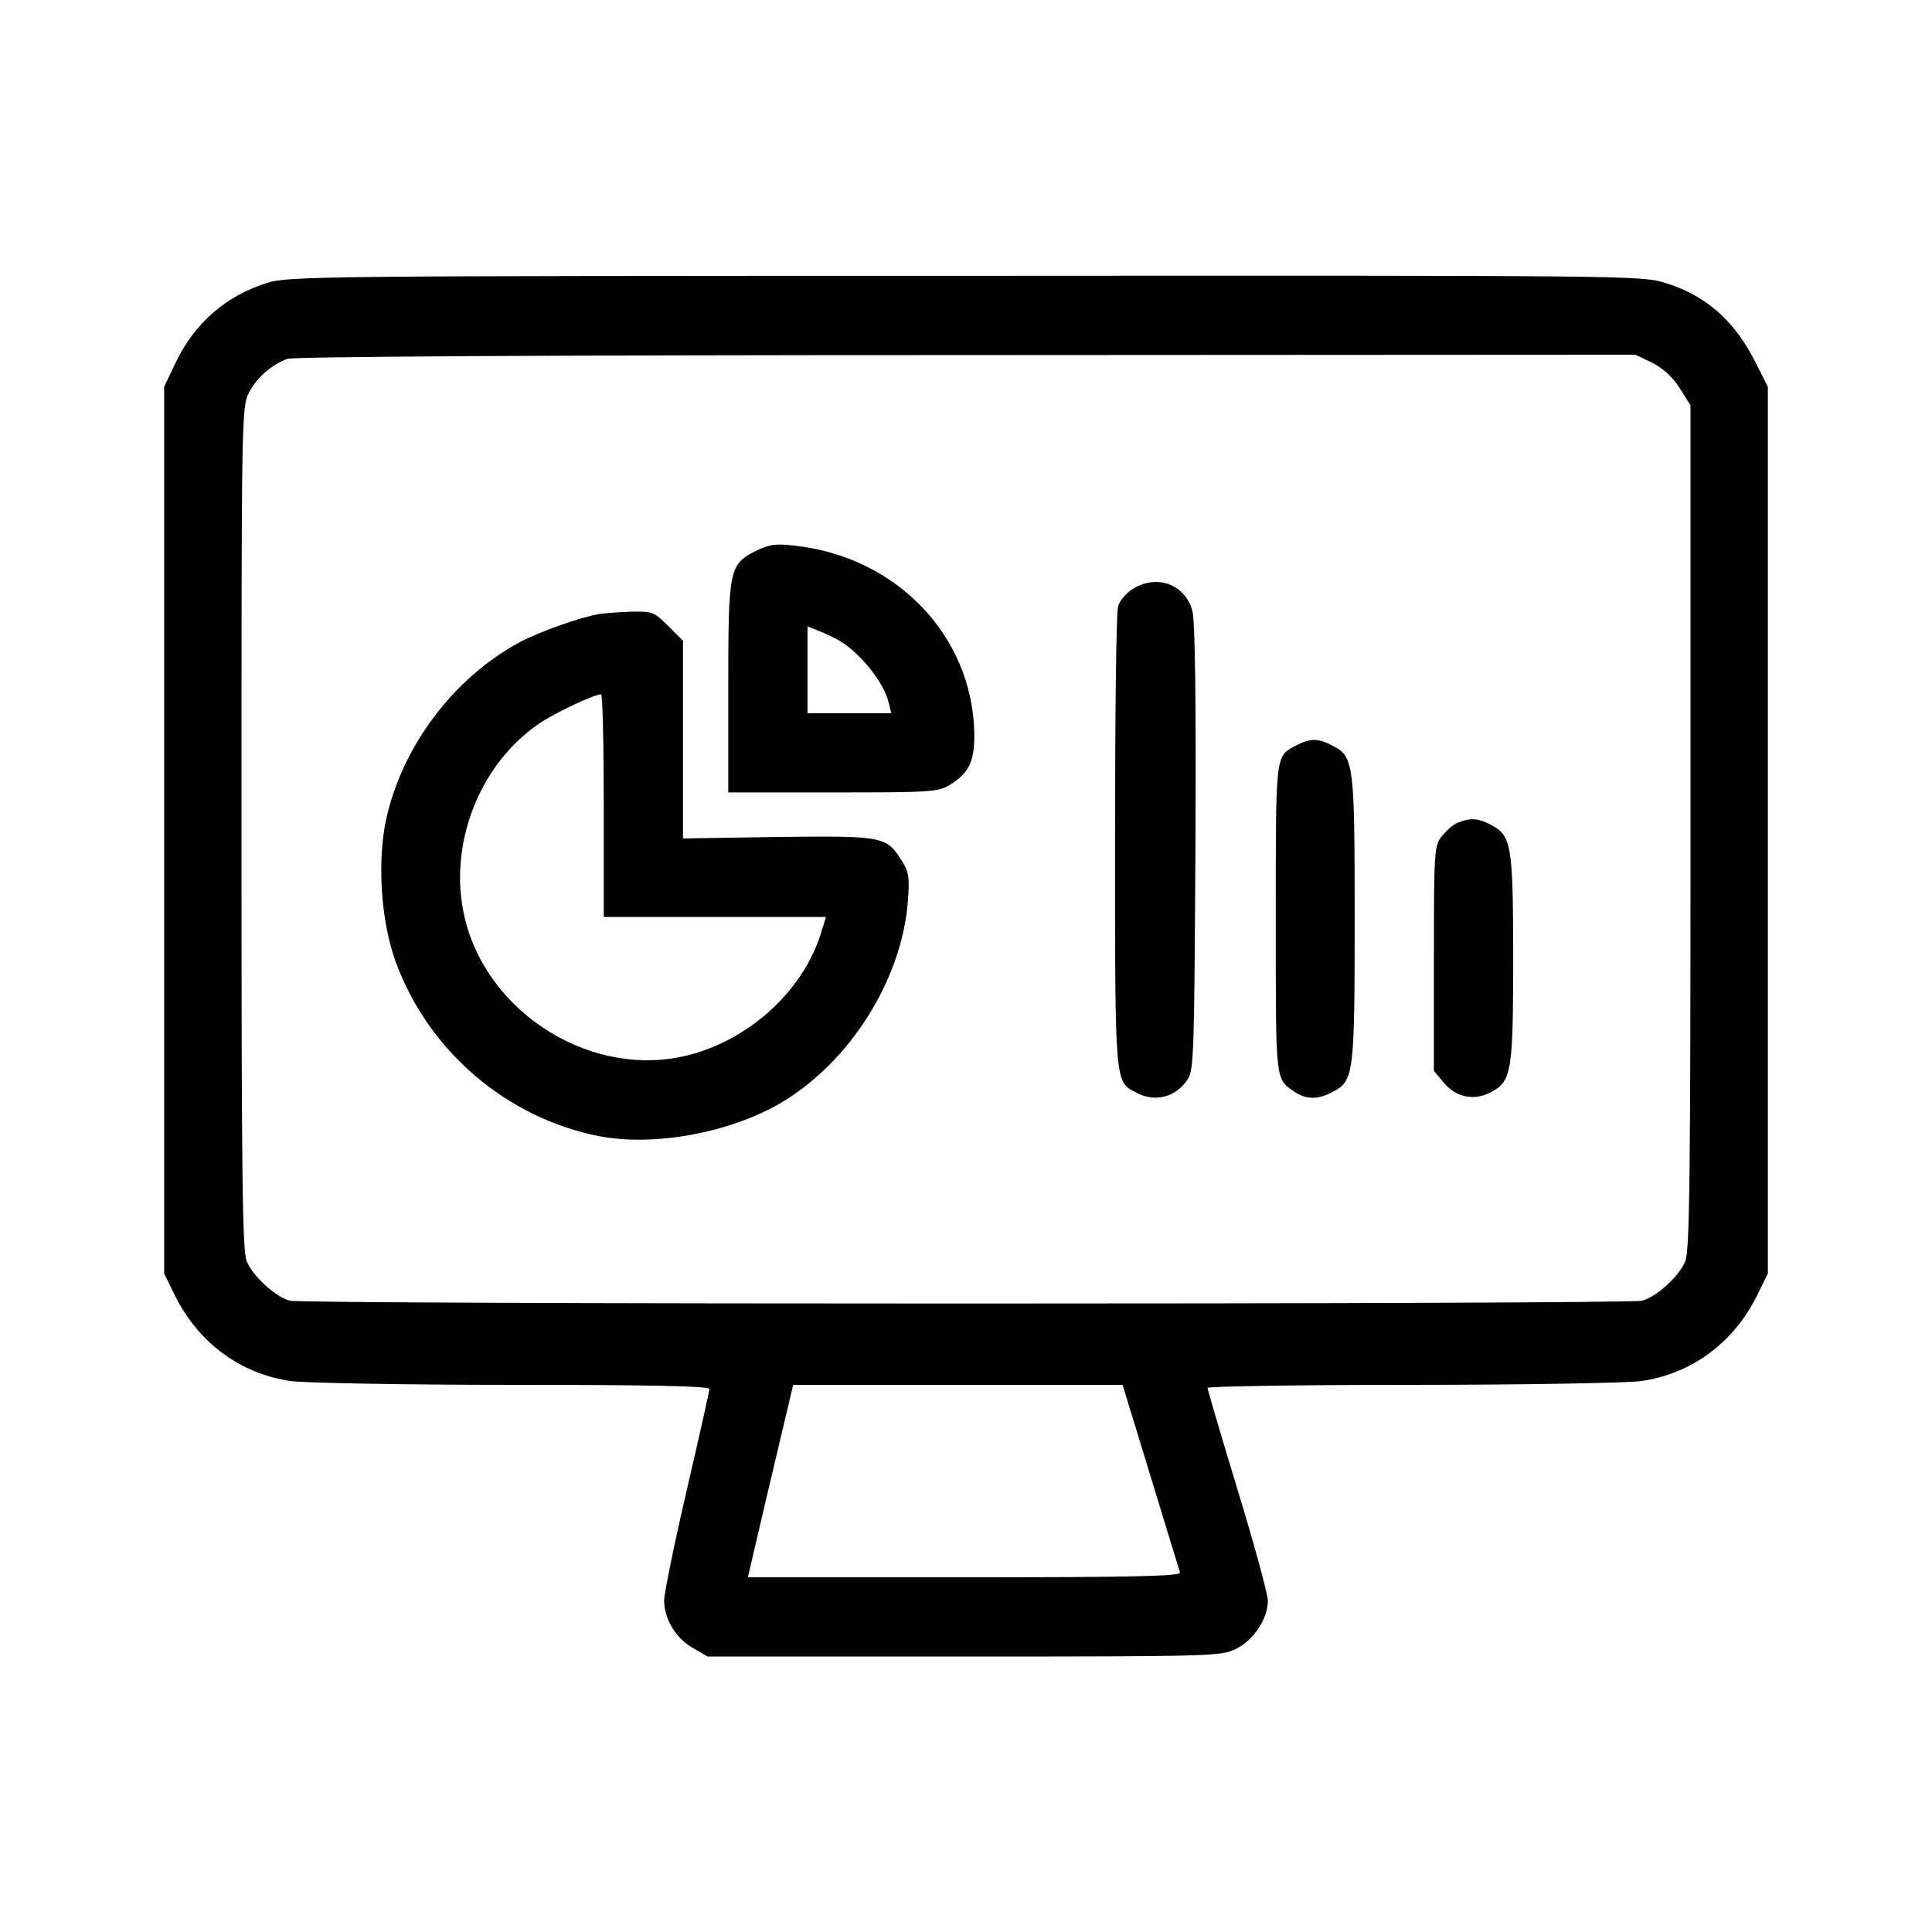 <?xml version="1.0" standalone="no"?>
<!DOCTYPE svg PUBLIC "-//W3C//DTD SVG 20010904//EN"
 "http://www.w3.org/TR/2001/REC-SVG-20010904/DTD/svg10.dtd">
<svg version="1.0" xmlns="http://www.w3.org/2000/svg"
 width="512pt" height="512pt" viewBox="0 0 512 512"
 preserveAspectRatio="xMidYMid meet">

<g transform="translate(0,512) scale(0.1,-0.1)"
fill="#000000" stroke="none">
<path d="M707 4370 c-108 -34 -191 -106 -241 -210 l-31 -65 0 -1175 0 -1175
28 -57 c62 -126 174 -209 308 -228 35 -5 299 -10 587 -10 358 0 522 -3 522
-11 0 -5 -27 -126 -60 -268 -33 -142 -60 -274 -60 -292 0 -49 31 -101 76 -126
l39 -23 679 0 c659 0 681 1 721 20 47 23 85 80 85 128 0 17 -36 149 -80 293
-44 145 -80 267 -80 271 0 4 244 8 543 8 298 0 571 5 606 10 134 19 246 102
308 228 l28 57 0 1175 0 1175 -33 65 c-54 109 -131 177 -238 210 -65 20 -85
20 -1858 19 -1718 0 -1793 -1 -1849 -19z m3671 -211 c29 -15 54 -37 73 -67
l29 -46 0 -1118 c0 -917 -2 -1124 -14 -1151 -16 -39 -76 -94 -114 -104 -35
-10 -3549 -10 -3584 0 -38 10 -98 65 -114 104 -12 27 -14 234 -14 1148 0 1092
0 1117 20 1155 20 38 57 72 101 89 15 6 712 10 1798 10 l1775 1 44 -21z
m-1329 -2951 c41 -134 76 -249 78 -255 4 -10 -114 -13 -570 -13 l-575 0 24
103 c13 56 40 171 60 255 l36 152 437 0 436 0 74 -242z"/>
<path d="M2003 3660 c-71 -36 -73 -48 -73 -364 l0 -276 278 0 c257 0 279 1
309 20 51 31 66 62 65 137 -5 258 -206 468 -477 497 -50 6 -67 3 -102 -14z
m215 -234 c57 -31 124 -112 137 -168 l7 -28 -111 0 -111 0 0 115 0 115 25 -10
c14 -5 37 -16 53 -24z"/>
<path d="M3003 3560 c-18 -11 -36 -32 -40 -47 -5 -15 -8 -296 -8 -624 0 -649
-1 -635 57 -665 49 -26 104 -12 135 35 17 24 18 71 21 614 2 398 -1 601 -8
628 -19 70 -93 98 -157 59z"/>
<path d="M1590 3493 c-51 -8 -157 -46 -211 -74 -176 -94 -314 -277 -356 -472
-24 -115 -13 -270 26 -377 87 -236 294 -413 539 -461 146 -28 346 9 481 88
183 108 321 326 337 535 5 62 2 78 -15 105 -42 67 -47 68 -328 65 l-253 -4 0
262 0 262 -39 39 c-37 37 -42 39 -97 38 -33 -1 -70 -4 -84 -6z m10 -508 l0
-295 294 0 295 0 -10 -32 c-44 -156 -185 -289 -350 -333 -254 -68 -538 106
-598 365 -44 190 38 403 197 512 41 28 144 77 165 78 4 0 7 -133 7 -295z"/>
<path d="M3436 3145 c-57 -30 -55 -17 -55 -460 0 -435 -2 -423 49 -458 31 -21
62 -22 101 -1 57 29 59 46 59 459 0 413 -2 430 -59 459 -38 20 -58 20 -95 1z"/>
<path d="M3864 2940 c-12 -4 -31 -21 -43 -36 -20 -26 -21 -35 -21 -325 l0
-297 26 -31 c32 -39 80 -49 124 -26 56 29 60 54 60 355 0 299 -4 326 -59 354
-33 18 -55 19 -87 6z"/>
</g>
</svg>
